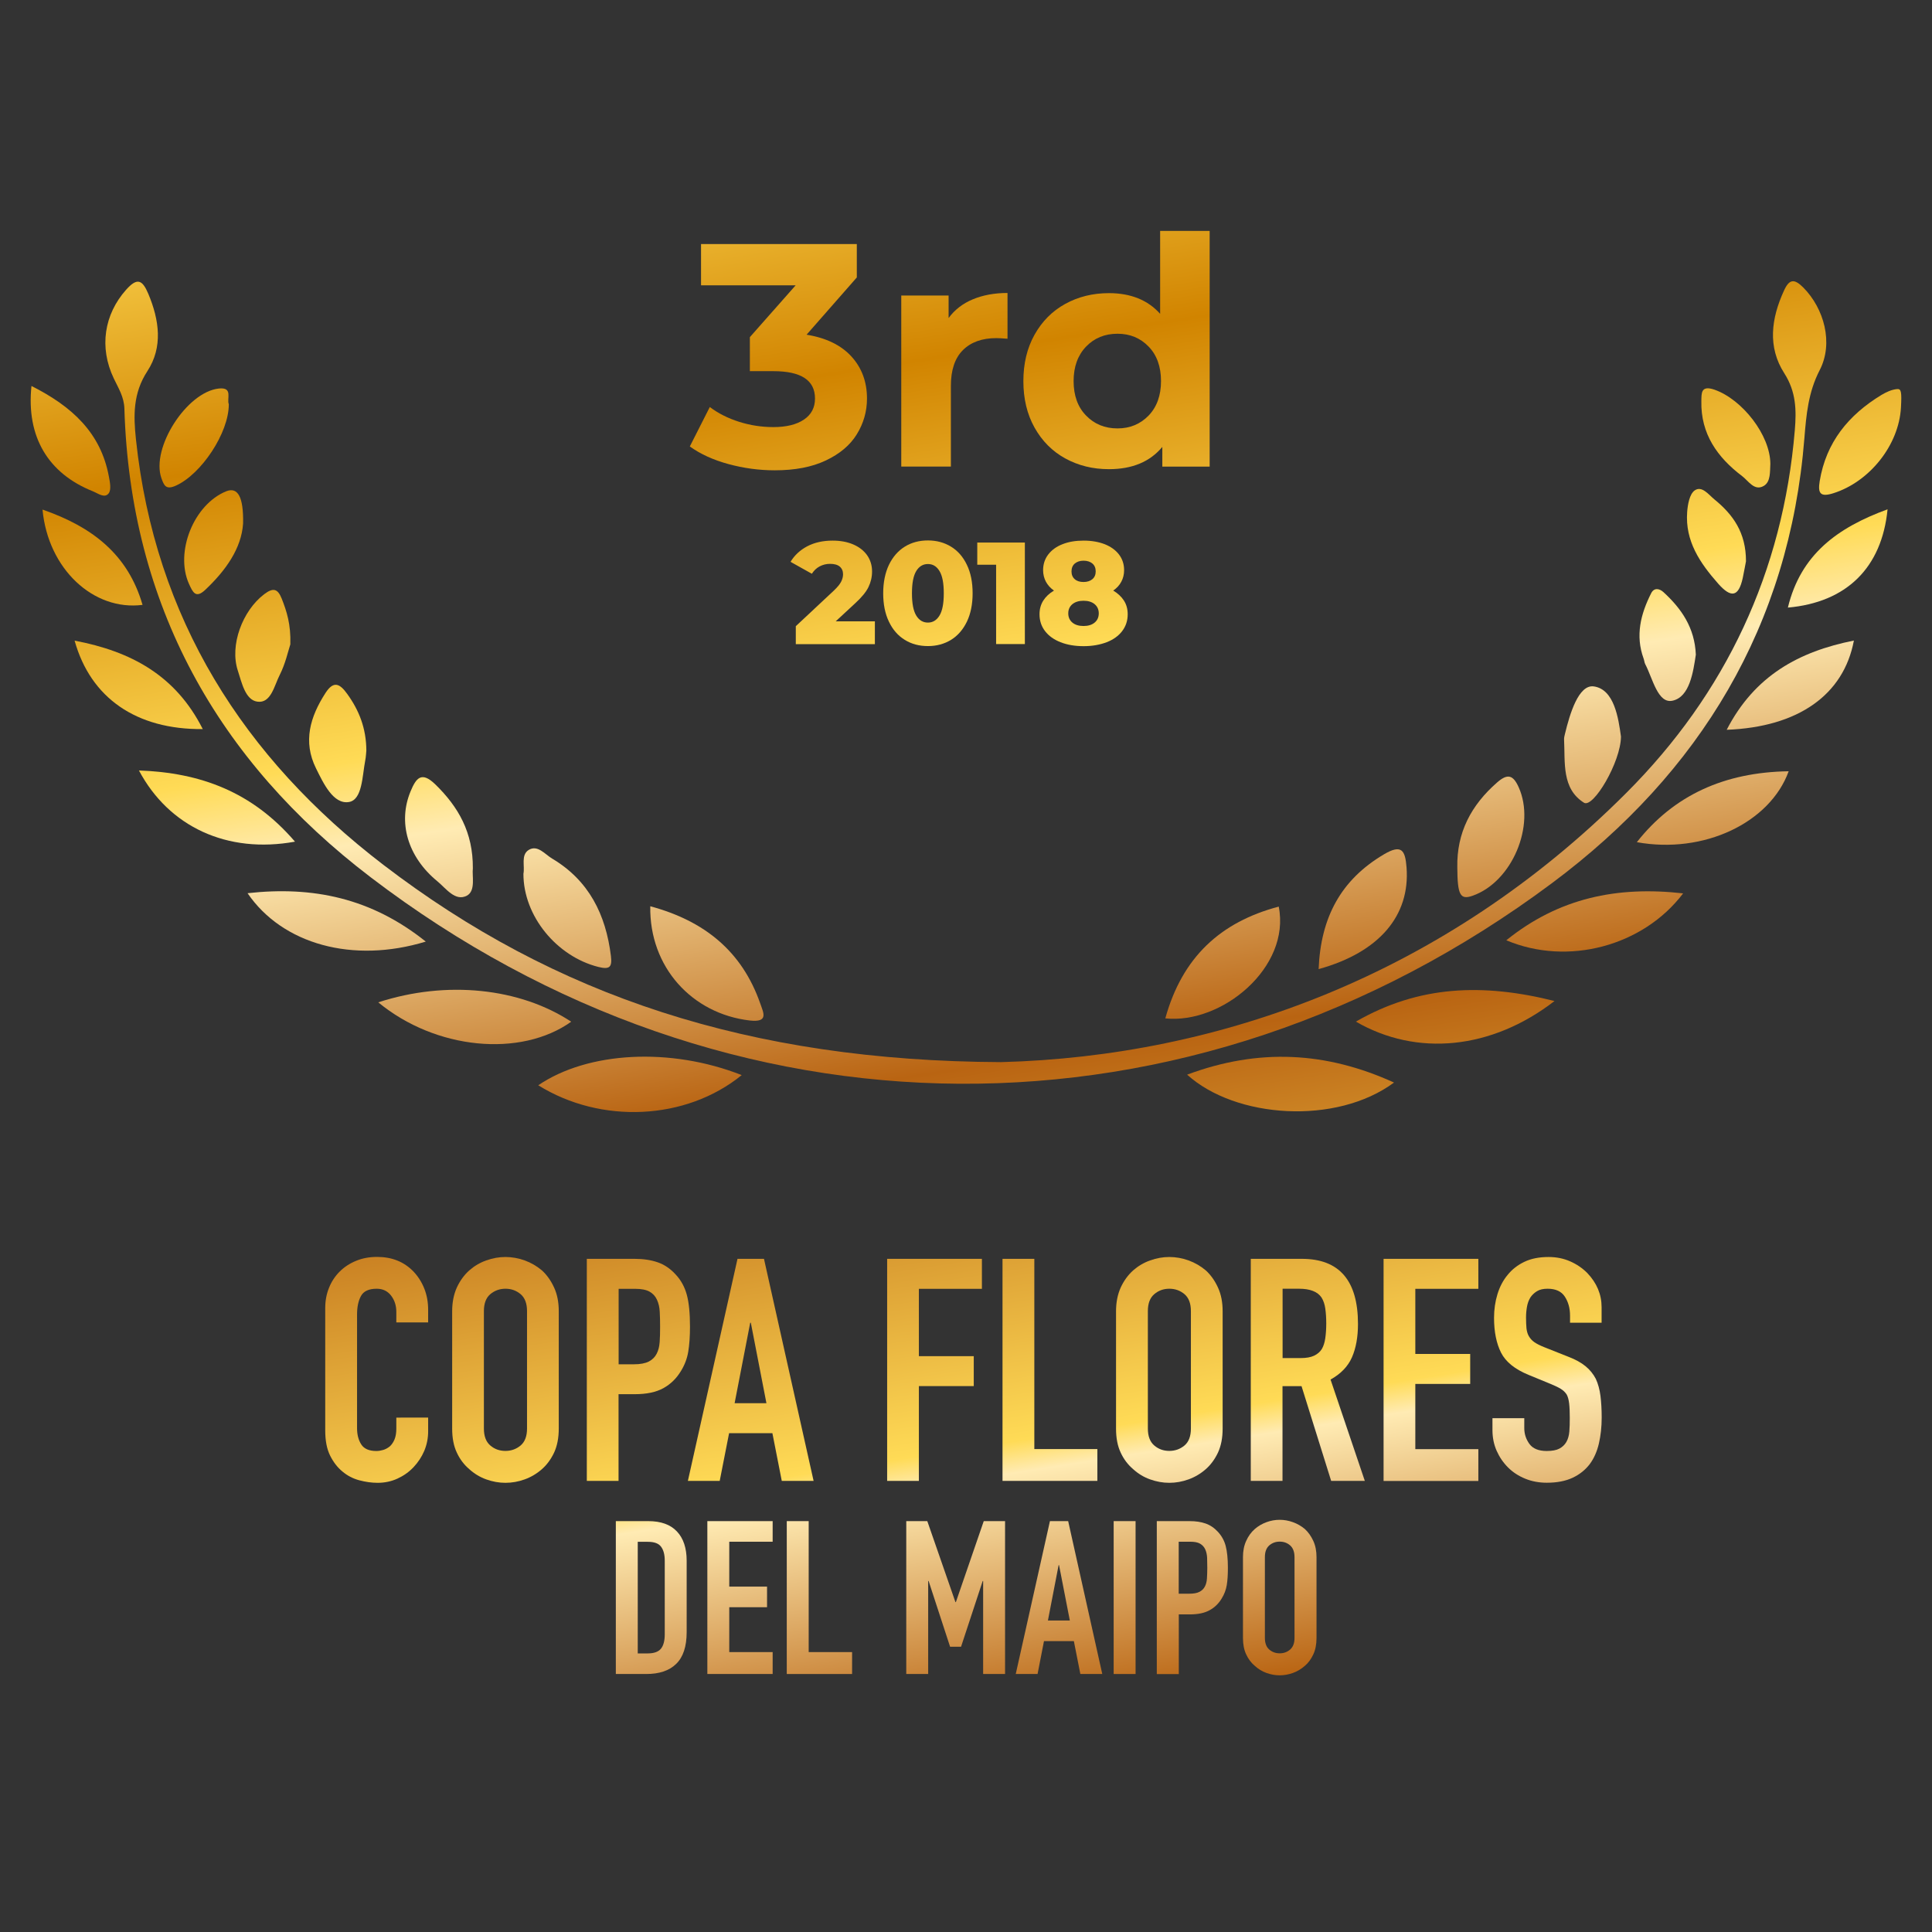 <svg enable-background="new 0 0 220.39 220.39" viewBox="0 0 220.39 220.39" xmlns="http://www.w3.org/2000/svg" xmlns:xlink="http://www.w3.org/1999/xlink"><rect x="0" y="0" width="220.39" height="220.39" fill="#333333" stroke="none"/><linearGradient id="a"><stop offset="0" stop-color="#ffdb56"/><stop offset=".178" stop-color="#d18400"/><stop offset=".365" stop-color="#ffdb56"/><stop offset=".415" stop-color="#ffebb3"/><stop offset=".606" stop-color="#b96412"/><stop offset=".834" stop-color="#ffdb56"/><stop offset=".853" stop-color="#ffebb3"/><stop offset="1" stop-color="#b96412"/></linearGradient><linearGradient id="b" gradientUnits="userSpaceOnUse" x1="83.713" x2="112.713" xlink:href="#a" y1="10.491" y2="196.491"/><linearGradient id="c" gradientUnits="userSpaceOnUse" x1="103.275" x2="132.275" xlink:href="#a" y1="7.441" y2="193.441"/><linearGradient id="d" gradientUnits="userSpaceOnUse" x1="122.536" x2="151.536" xlink:href="#a" y1="4.438" y2="190.438"/><linearGradient id="e" gradientUnits="userSpaceOnUse" x1="85.926" x2="114.926" xlink:href="#a" y1="10.146" y2="196.146"/><linearGradient id="f" gradientUnits="userSpaceOnUse" x1="96.615" x2="125.615" xlink:href="#a" y1="8.479" y2="194.48"/><linearGradient id="g" gradientUnits="userSpaceOnUse" x1="105.453" x2="134.453" xlink:href="#a" y1="7.101" y2="193.101"/><linearGradient id="h" gradientUnits="userSpaceOnUse" x1="113.772" x2="142.772" xlink:href="#a" y1="5.804" y2="191.804"/><linearGradient id="i" gradientUnits="userSpaceOnUse" x1="21.727" x2="50.727" xlink:href="#a" y1="20.156" y2="206.155"/><linearGradient id="j" gradientUnits="userSpaceOnUse" x1="36.084" x2="65.085" xlink:href="#a" y1="17.917" y2="203.917"/><linearGradient id="k" gradientUnits="userSpaceOnUse" x1="50.434" x2="79.434" xlink:href="#a" y1="15.68" y2="201.68"/><linearGradient id="l" gradientUnits="userSpaceOnUse" x1="61.475" x2="90.475" xlink:href="#a" y1="13.958" y2="199.958"/><linearGradient id="m" gradientUnits="userSpaceOnUse" x1="83.875" x2="112.875" xlink:href="#a" y1="10.466" y2="196.466"/><linearGradient id="n" gradientUnits="userSpaceOnUse" x1="95.073" x2="124.073" xlink:href="#a" y1="8.72" y2="194.72"/><linearGradient id="o" gradientUnits="userSpaceOnUse" x1="110.022" x2="139.023" xlink:href="#a" y1="6.389" y2="192.389"/><linearGradient id="p" gradientUnits="userSpaceOnUse" x1="124.585" x2="153.585" xlink:href="#a" y1="4.119" y2="190.119"/><linearGradient id="q" gradientUnits="userSpaceOnUse" x1="139.164" x2="168.164" xlink:href="#a" y1="1.845" y2="187.845"/><linearGradient id="r" gradientUnits="userSpaceOnUse" x1="152.135" x2="181.135" xlink:href="#a" y1="-.177" y2="185.823"/><linearGradient id="s" gradientUnits="userSpaceOnUse" x1="48.079" x2="77.079" xlink:href="#a" y1="16.047" y2="202.047"/><linearGradient id="t" gradientUnits="userSpaceOnUse" x1="58.256" x2="87.256" xlink:href="#a" y1="14.46" y2="200.46"/><linearGradient id="u" gradientUnits="userSpaceOnUse" x1="65.968" x2="94.968" xlink:href="#a" y1="13.258" y2="199.258"/><linearGradient id="v" gradientUnits="userSpaceOnUse" x1="82.268" x2="111.268" xlink:href="#a" y1="10.716" y2="196.716"/><linearGradient id="w" gradientUnits="userSpaceOnUse" x1="92.456" x2="121.456" xlink:href="#a" y1="9.128" y2="195.128"/><linearGradient id="x" gradientUnits="userSpaceOnUse" x1="101.09" x2="130.09" xlink:href="#a" y1="7.782" y2="193.782"/><linearGradient id="y" gradientUnits="userSpaceOnUse" x1="108.314" x2="137.315" xlink:href="#a" y1="6.655" y2="192.655"/><linearGradient id="z" gradientUnits="userSpaceOnUse" x1="118.355" x2="147.355" xlink:href="#a" y1="5.09" y2="191.09"/><linearGradient id="A" gradientUnits="userSpaceOnUse" x1="105.192" x2="134.192" xlink:href="#a" y1="7.142" y2="193.142"/><linearGradient id="B" gradientUnits="userSpaceOnUse" x1="56.096" x2="85.096" xlink:href="#a" y1="14.797" y2="200.797"/><linearGradient id="C" gradientUnits="userSpaceOnUse" x1="128.577" x2="157.577" xlink:href="#a" y1="3.496" y2="189.496"/><linearGradient id="D" gradientUnits="userSpaceOnUse" x1="148.082" x2="177.082" xlink:href="#a" y1=".455" y2="186.455"/><linearGradient id="E" gradientUnits="userSpaceOnUse" x1="38.88" x2="67.88" xlink:href="#a" y1="17.481" y2="203.481"/><linearGradient id="F" gradientUnits="userSpaceOnUse" x1="122.967" x2="151.967" xlink:href="#a" y1="4.371" y2="190.371"/><linearGradient id="G" gradientUnits="userSpaceOnUse" x1="65.527" x2="94.527" xlink:href="#a" y1="13.326" y2="199.326"/><linearGradient id="H" gradientUnits="userSpaceOnUse" x1="25.151" x2="54.151" xlink:href="#a" y1="19.622" y2="205.621"/><linearGradient id="I" gradientUnits="userSpaceOnUse" x1="165.269" x2="194.269" xlink:href="#a" y1="-2.225" y2="183.775"/><linearGradient id="J" gradientUnits="userSpaceOnUse" x1="139.401" x2="168.401" xlink:href="#a" y1="1.808" y2="187.808"/><linearGradient id="K" gradientUnits="userSpaceOnUse" x1="50.816" x2="79.816" xlink:href="#a" y1="15.62" y2="201.62"/><linearGradient id="L" gradientUnits="userSpaceOnUse" x1="180.321" x2="209.321" xlink:href="#a" y1="-4.572" y2="181.429"/><linearGradient id="M" gradientUnits="userSpaceOnUse" x1="13.744" x2="42.744" xlink:href="#a" y1="21.4" y2="207.4"/><linearGradient id="N" gradientUnits="userSpaceOnUse" x1="154.949" x2="183.949" xlink:href="#a" y1="-.616" y2="185.384"/><linearGradient id="O" gradientUnits="userSpaceOnUse" x1="37.862" x2="66.862" xlink:href="#a" y1="17.64" y2="203.64"/><linearGradient id="P" gradientUnits="userSpaceOnUse" x1="7.132" x2="36.132" xlink:href="#a" y1="22.431" y2="208.431"/><linearGradient id="Q" gradientUnits="userSpaceOnUse" x1="191.07" x2="220.07" xlink:href="#a" y1="-6.247" y2="179.752"/><linearGradient id="R" gradientUnits="userSpaceOnUse" x1="28.275" x2="57.275" xlink:href="#a" y1="19.135" y2="205.135"/><linearGradient id="S" gradientUnits="userSpaceOnUse" x1="167.93" x2="196.93" xlink:href="#a" y1="-2.64" y2="183.36"/><linearGradient id="T" gradientUnits="userSpaceOnUse" x1="198.544" x2="227.544" xlink:href="#a" y1="-7.413" y2="178.587"/><linearGradient id="U" gradientUnits="userSpaceOnUse" x1="203.079" x2="232.079" xlink:href="#a" y1="-8.12" y2="177.88"/><linearGradient id="V" gradientUnits="userSpaceOnUse" x1="4.197" x2="33.197" xlink:href="#a" y1="22.889" y2="208.889"/><linearGradient id="W" gradientUnits="userSpaceOnUse" x1="3.668" x2="32.668" xlink:href="#a" y1="22.971" y2="208.971"/><linearGradient id="X" gradientUnits="userSpaceOnUse" x1="178.088" x2="207.088" xlink:href="#a" y1="-4.223" y2="181.777"/><linearGradient id="Y" gradientUnits="userSpaceOnUse" x1="21.648" x2="50.648" xlink:href="#a" y1="20.168" y2="206.168"/><linearGradient id="Z" gradientUnits="userSpaceOnUse" x1="185.386" x2="214.386" xlink:href="#a" y1="-5.361" y2="180.639"/><linearGradient id="aa" gradientUnits="userSpaceOnUse" x1="189.339" x2="218.339" xlink:href="#a" y1="-5.978" y2="180.022"/><linearGradient id="ab" gradientUnits="userSpaceOnUse" x1="18.029" x2="47.029" xlink:href="#a" y1="20.732" y2="206.732"/><linearGradient id="ac" gradientUnits="userSpaceOnUse" x1="17.694" x2="46.694" xlink:href="#a" y1="20.784" y2="206.784"/><path d="m97.12 40.66c1.18 1.29 1.78 2.89 1.78 4.8 0 1.47-.39 2.83-1.16 4.08s-1.95 2.24-3.54 2.99c-1.58.75-3.52 1.12-5.82 1.12-1.79 0-3.55-.24-5.28-.71s-3.2-1.14-4.41-2.01l2.28-4.5c.97.73 2.08 1.29 3.35 1.69s2.57.6 3.9.6c1.47 0 2.63-.28 3.48-.85s1.27-1.37 1.27-2.41c0-2.08-1.58-3.12-4.75-3.12h-2.68v-3.88l5.22-5.91h-10.79v-4.71h17.77v3.81l-5.73 6.53c2.22.36 3.93 1.19 5.11 2.48z" fill="url(#b)"/><path d="m110.96 34.15c1.15-.48 2.47-.73 3.97-.73v5.22c-.63-.05-1.05-.07-1.27-.07-1.62 0-2.89.45-3.81 1.36s-1.38 2.27-1.38 4.08v9.21h-5.66v-19.51h5.4v2.57c.68-.93 1.6-1.65 2.75-2.13z" fill="url(#c)"/><path d="m137.99 26.32v26.91h-5.4v-2.25c-1.4 1.69-3.43 2.54-6.09 2.54-1.84 0-3.5-.41-4.99-1.23s-2.65-2-3.5-3.52-1.27-3.29-1.27-5.29c0-2.01.42-3.77 1.27-5.29s2.01-2.7 3.5-3.52 3.15-1.23 4.99-1.23c2.49 0 4.44.79 5.84 2.36v-9.46h5.65zm-6.96 21.08c.94-.98 1.41-2.29 1.41-3.93s-.47-2.96-1.41-3.93c-.94-.98-2.13-1.47-3.55-1.47-1.45 0-2.65.49-3.59 1.47s-1.42 2.29-1.42 3.93.47 2.96 1.42 3.93c.94.98 2.14 1.47 3.59 1.47 1.42 0 2.6-.49 3.55-1.47z" fill="url(#d)"/><path d="m99.8 70.88v2.6h-9.02v-2.05l4.33-4.05c.42-.4.7-.74.84-1.02s.22-.57.22-.85c0-.37-.13-.67-.38-.88s-.62-.31-1.11-.31c-.43 0-.82.1-1.18.29s-.65.47-.89.84l-2.43-1.36c.45-.75 1.09-1.34 1.9-1.77.82-.43 1.78-.65 2.9-.65.88 0 1.66.14 2.34.43s1.21.7 1.59 1.23c.38.54.57 1.16.57 1.86 0 .63-.14 1.22-.41 1.78s-.79 1.19-1.56 1.89l-2.18 2.02z" fill="url(#e)"/><path d="m103.21 72.99c-.77-.47-1.38-1.17-1.81-2.08-.44-.91-.65-1.99-.65-3.23 0-1.25.22-2.33.65-3.24.44-.91 1.04-1.6 1.81-2.08s1.65-.71 2.65-.71c.98 0 1.86.24 2.63.71s1.38 1.17 1.81 2.08c.44.91.65 1.99.65 3.24s-.22 2.33-.65 3.23c-.44.91-1.04 1.6-1.81 2.08-.77.47-1.65.71-2.63.71-1 0-1.88-.23-2.65-.71zm3.96-2.77c.33-.54.49-1.38.49-2.54s-.16-2-.49-2.54-.76-.8-1.32-.8-1.01.27-1.33.8c-.33.54-.49 1.38-.49 2.54s.16 2 .49 2.54.77.8 1.33.8c.55 0 .99-.26 1.32-.8z" fill="url(#f)"/><path d="m116.91 61.89v11.58h-3.28v-9.05h-2.15v-2.53z" fill="url(#g)"/><path d="m128.21 68.51c.29.45.43.97.43 1.56 0 .73-.21 1.37-.63 1.92s-1.01.98-1.77 1.27-1.64.45-2.63.45-1.87-.15-2.63-.45-1.35-.72-1.77-1.27-.63-1.19-.63-1.92c0-.58.14-1.1.43-1.56.29-.45.69-.83 1.22-1.14-.4-.28-.7-.61-.92-1.01-.21-.4-.32-.84-.32-1.32 0-.67.19-1.27.58-1.78s.93-.91 1.63-1.18c.7-.28 1.5-.41 2.41-.41s1.71.14 2.41.41c.7.28 1.24.67 1.63 1.18s.58 1.11.58 1.78c0 .49-.11.93-.32 1.32-.21.4-.52.73-.92 1.01.52.31.93.69 1.22 1.14zm-3.34 2.51c.31-.26.47-.61.47-1.05s-.16-.79-.47-1.05-.74-.39-1.27-.39-.95.13-1.27.39c-.31.26-.47.61-.47 1.05s.16.79.47 1.05.74.39 1.27.39.96-.13 1.27-.39zm-2.26-6.74c-.25.21-.38.52-.38.9s.12.67.37.89.58.32 1 .32.76-.11 1.01-.32.38-.51.38-.89c0-.39-.13-.69-.38-.9s-.59-.32-1.01-.32c-.4 0-.73.11-.99.32z" fill="url(#h)"/><path d="m48.84 161.71v1.57c0 .78-.15 1.52-.44 2.22-.3.7-.71 1.32-1.23 1.87s-1.13.98-1.83 1.3-1.45.48-2.26.48c-.69 0-1.39-.1-2.1-.29s-1.35-.52-1.92-1c-.57-.47-1.04-1.08-1.41-1.83s-.55-1.7-.55-2.86v-13.95c0-.83.14-1.6.43-2.31.28-.71.69-1.33 1.21-1.85s1.14-.93 1.87-1.23c.72-.3 1.52-.45 2.4-.45 1.71 0 3.09.56 4.16 1.67.52.55.93 1.19 1.23 1.94s.44 1.56.44 2.44v1.42h-3.63v-1.21c0-.71-.2-1.33-.6-1.85s-.95-.78-1.64-.78c-.9 0-1.5.28-1.8.84s-.44 1.26-.44 2.12v12.95c0 .74.16 1.35.48 1.85s.89.75 1.73.75c.24 0 .49-.04.77-.12.27-.08.53-.22.76-.41.21-.19.39-.45.53-.78s.21-.75.21-1.25v-1.25z" fill="url(#i)"/><path d="m51.58 149.58c0-1.02.18-1.92.53-2.7.36-.78.83-1.43 1.42-1.96.57-.5 1.21-.88 1.94-1.14.72-.26 1.45-.39 2.19-.39.73 0 1.46.13 2.19.39.72.26 1.38.64 1.97 1.14.57.52 1.03 1.17 1.39 1.96.36.78.53 1.68.53 2.7v13.38c0 1.07-.18 1.98-.53 2.74-.36.76-.82 1.39-1.39 1.89-.59.52-1.25.91-1.97 1.17s-1.45.39-2.19.39-1.46-.13-2.19-.39c-.72-.26-1.37-.65-1.94-1.17-.59-.5-1.07-1.13-1.42-1.89-.36-.76-.53-1.67-.53-2.74zm3.62 13.37c0 .88.24 1.52.73 1.94s1.06.62 1.73.62c.66 0 1.24-.21 1.73-.62.49-.42.73-1.06.73-1.94v-13.38c0-.88-.24-1.52-.73-1.94-.49-.41-1.06-.62-1.73-.62-.66 0-1.24.21-1.73.62-.49.42-.73 1.06-.73 1.94z" fill="url(#j)"/><path d="m66.94 168.93v-25.33h5.44c1 0 1.87.13 2.63.39s1.45.72 2.06 1.39c.62.66 1.04 1.44 1.28 2.33s.36 2.09.36 3.61c0 1.14-.07 2.1-.2 2.88s-.41 1.52-.84 2.21c-.5.83-1.16 1.48-1.99 1.94s-1.92.69-3.27.69h-1.85v9.89zm3.63-21.91v8.61h1.74c.73 0 1.3-.11 1.71-.32.4-.21.7-.51.89-.89.19-.36.3-.79.34-1.32s.05-1.1.05-1.74c0-.59-.01-1.16-.04-1.69-.02-.53-.13-1-.32-1.41s-.47-.71-.85-.92-.92-.32-1.64-.32z" fill="url(#k)"/><path d="m78.47 168.93 5.66-25.33h3.02l5.66 25.33h-3.63l-1.07-5.44h-4.94l-1.07 5.44zm8.96-8.86-1.78-9.18h-.07l-1.78 9.18z" fill="url(#l)"/><path d="m101.2 168.93v-25.33h10.81v3.42h-7.19v7.68h6.26v3.42h-6.26v10.81z" fill="url(#m)"/><path d="m114.36 168.93v-25.33h3.63v21.7h7.19v3.63z" fill="url(#n)"/><path d="m127.31 149.58c0-1.02.18-1.92.53-2.7.36-.78.83-1.43 1.42-1.96.57-.5 1.21-.88 1.94-1.14s1.45-.39 2.19-.39 1.46.13 2.19.39c.72.26 1.38.64 1.97 1.14.57.52 1.03 1.17 1.39 1.96.36.78.53 1.68.53 2.7v13.38c0 1.07-.18 1.98-.53 2.74-.36.76-.82 1.39-1.39 1.89-.59.52-1.25.91-1.97 1.17s-1.45.39-2.19.39-1.46-.13-2.19-.39-1.37-.65-1.94-1.17c-.59-.5-1.07-1.13-1.42-1.89-.36-.76-.53-1.67-.53-2.74zm3.63 13.37c0 .88.24 1.52.73 1.94s1.06.62 1.72.62 1.24-.21 1.73-.62.73-1.06.73-1.94v-13.38c0-.88-.24-1.52-.73-1.94-.49-.41-1.06-.62-1.73-.62s-1.24.21-1.72.62c-.49.42-.73 1.06-.73 1.94z" fill="url(#o)"/><path d="m142.68 168.93v-25.33h5.83c4.27 0 6.4 2.48 6.4 7.43 0 1.49-.23 2.76-.69 3.81-.46 1.04-1.28 1.89-2.44 2.53l3.91 11.56h-3.84l-3.38-10.81h-2.17v10.81zm3.63-21.91v7.9h2.06c.64 0 1.15-.09 1.53-.27s.68-.43.89-.77c.19-.33.32-.74.39-1.23s.11-1.05.11-1.69-.04-1.2-.11-1.69-.21-.91-.43-1.26c-.45-.66-1.3-1-2.56-1h-1.88z" fill="url(#p)"/><path d="m157.83 168.93v-25.33h10.81v3.42h-7.19v7.43h6.26v3.42h-6.26v7.44h7.19v3.63h-10.81z" fill="url(#q)"/><path d="m182.73 150.89h-3.63v-.82c0-.83-.2-1.55-.59-2.15-.39-.61-1.05-.91-1.97-.91-.5 0-.9.09-1.21.28s-.56.43-.75.71c-.19.31-.32.66-.39 1.05s-.11.8-.11 1.23c0 .5.02.91.05 1.25.04.33.12.63.27.89s.35.49.62.68.65.38 1.12.57l2.77 1.1c.81.31 1.46.67 1.96 1.08s.89.9 1.17 1.44c.26.57.44 1.22.53 1.94s.14 1.55.14 2.47c0 1.07-.11 2.06-.32 2.97s-.56 1.69-1.03 2.33c-.5.66-1.15 1.19-1.96 1.57s-1.79.57-2.95.57c-.88 0-1.7-.15-2.46-.46s-1.41-.73-1.96-1.28-.98-1.18-1.3-1.9-.48-1.51-.48-2.37v-1.35h3.63v1.14c0 .66.2 1.26.59 1.8.39.53 1.05.8 1.97.8.62 0 1.1-.09 1.44-.27s.61-.43.8-.76.3-.73.34-1.19.05-.98.05-1.55c0-.66-.02-1.21-.07-1.64s-.14-.77-.28-1.03c-.17-.26-.39-.47-.66-.64s-.63-.34-1.08-.53l-2.6-1.07c-1.57-.64-2.62-1.49-3.15-2.54s-.8-2.38-.8-3.97c0-.95.13-1.85.39-2.7s.65-1.59 1.17-2.21c.5-.62 1.13-1.11 1.9-1.48s1.69-.55 2.76-.55c.9 0 1.73.17 2.47.5.75.33 1.39.77 1.94 1.32 1.09 1.14 1.64 2.44 1.64 3.91v1.77z" fill="url(#r)"/><path d="m70.25 190.96v-17.44h3.7c1.44 0 2.53.39 3.27 1.18.74.78 1.11 1.9 1.11 3.33v8.16c0 1.63-.4 2.84-1.19 3.61-.79.78-1.93 1.16-3.42 1.16zm2.5-15.09v12.74h1.15c.7 0 1.2-.18 1.49-.53s.44-.9.44-1.65v-8.4c0-.69-.14-1.22-.42-1.59-.28-.38-.78-.56-1.52-.56h-1.14z" fill="url(#s)"/><path d="m80.69 190.96v-17.44h7.45v2.35h-4.95v5.12h4.31v2.35h-4.31v5.12h4.95v2.5z" fill="url(#t)"/><path d="m89.75 190.96v-17.44h2.5v14.94h4.95v2.5z" fill="url(#u)"/><path d="m103.38 190.96v-17.44h2.4l3.21 9.24h.05l3.18-9.24h2.43v17.44h-2.5v-10.61h-.05l-2.47 7.5h-1.25l-2.45-7.5h-.05v10.61z" fill="url(#v)"/><path d="m115.87 190.96 3.9-17.44h2.08l3.89 17.44h-2.5l-.74-3.75h-3.41l-.73 3.75zm6.17-6.1-1.23-6.32h-.05l-1.22 6.32z" fill="url(#w)"/><path d="m127.04 190.96v-17.44h2.5v17.44z" fill="url(#x)"/><path d="m131.96 190.96v-17.44h3.75c.69 0 1.29.09 1.81.27s1 .5 1.42.96.72.99.88 1.61c.16.61.25 1.44.25 2.49 0 .78-.04 1.45-.13 1.98s-.28 1.04-.58 1.52c-.34.57-.8 1.02-1.37 1.33-.57.32-1.32.48-2.25.48h-1.27v6.81h-2.51zm2.5-15.09v5.93h1.2c.51 0 .9-.07 1.18-.22s.48-.35.61-.61c.13-.25.21-.55.23-.91s.04-.76.04-1.2c0-.41-.01-.8-.02-1.16-.02-.37-.09-.69-.22-.97s-.33-.49-.59-.64-.64-.22-1.13-.22z" fill="url(#y)"/><path d="m141.79 177.63c0-.7.12-1.32.37-1.86.24-.54.57-.99.98-1.35.39-.34.84-.6 1.33-.78s1-.27 1.51-.27 1.01.09 1.51.27.95.44 1.36.78c.39.36.71.81.96 1.35s.37 1.16.37 1.86v9.21c0 .73-.12 1.36-.37 1.89-.24.52-.56.96-.96 1.3-.41.36-.86.63-1.36.81s-1 .27-1.51.27-1.01-.09-1.51-.27-.94-.45-1.33-.81c-.41-.34-.74-.78-.98-1.3-.25-.52-.37-1.15-.37-1.89zm2.5 9.21c0 .6.17 1.05.5 1.33.33.29.73.43 1.19.43s.85-.14 1.19-.43c.33-.29.5-.73.5-1.33v-9.21c0-.6-.17-1.05-.5-1.34s-.73-.43-1.19-.43-.85.14-1.19.43c-.33.29-.5.73-.5 1.34z" fill="url(#z)"/><path d="m114.19 121.16c24.95-.66 50.57-9.93 71.33-30.71 11.35-11.35 17.87-25.22 19.22-41.37.19-2.27.16-4.38-1.2-6.5-1.93-3.01-1.49-6.27-.03-9.44.6-1.31 1.16-1.38 2.2-.34 2.36 2.38 3.47 6.32 1.87 9.42-1.31 2.53-1.53 5.1-1.75 7.8-1.7 21.36-11.92 38.14-28.76 50.7-41.41 30.9-94.1 30.4-134.79-.65-17.46-13.31-27.42-31.07-28.09-53.45-.04-1.35-.68-2.34-1.21-3.45-1.7-3.56-1.09-7.31 1.4-10.11 1.27-1.43 1.86-1.15 2.54.46 1.25 2.98 1.69 6.07-.11 8.82-1.65 2.53-1.59 5.08-1.3 7.8 2.16 20.39 12.25 36.29 28.23 48.52 19.52 14.94 41.73 22.37 70.45 22.5z" fill="url(#A)"/><path d="m84.61 122.64c-6.36 5.18-16.07 5.61-23.21 1.16 5.65-3.84 15.04-4.37 23.21-1.16z" fill="url(#B)"/><path d="m135.42 122.59c8.16-3.04 15.85-2.63 23.6.9-6.59 4.88-18.08 4.1-23.6-.9z" fill="url(#C)"/><path d="m177.33 114.19c-7.19 5.55-15.71 6.37-22.66 2.35 7.18-4.14 14.5-4.4 22.66-2.35z" fill="url(#D)"/><path d="m43.15 114.34c7.8-2.54 16.16-1.64 22.01 2.21-5.76 4.11-15.46 3.2-22.01-2.21z" fill="url(#E)"/><path d="m132.93 116.17c1.94-6.99 6.3-10.99 12.94-12.75 1.38 6.94-6.49 13.43-12.94 12.75z" fill="url(#F)"/><path d="m74.18 103.38c6.19 1.67 10.46 5.14 12.54 11.08.37 1.07 1 2.2-1.2 1.95-6.58-.77-11.46-6.09-11.34-13.03z" fill="url(#G)"/><path d="m48.57 107.41c-8.32 2.54-16.36.3-20.33-5.52 7.48-.83 14.13.56 20.33 5.52z" fill="url(#H)"/><path d="m171.83 107.26c5.99-4.83 12.64-6.2 20.17-5.35-4.57 6.04-13.18 8.31-20.17 5.35z" fill="url(#I)"/><path d="m150.42 110.55c.24-5.9 2.54-10.18 7.43-13.08 2.04-1.21 2.45-.48 2.6 1.48.42 5.47-3.08 9.68-10.03 11.6z" fill="url(#J)"/><path d="m59.71 99.67c.18-.86-.32-2.15.61-2.72 1.01-.61 1.84.5 2.66.99 4.21 2.5 6.13 6.4 6.71 11.11.15 1.26-.12 1.58-1.44 1.25-4.75-1.2-8.55-5.81-8.54-10.63z" fill="url(#K)"/><path d="m186.72 96.07c4.21-5.34 9.96-7.98 17.32-8.09-2.12 5.86-9.66 9.48-17.32 8.09z" fill="url(#L)"/><path d="m33.65 96.01c-7.73 1.41-14.39-1.7-17.8-8.12 7.04.25 12.92 2.44 17.8 8.12z" fill="url(#M)"/><path d="m166.24 98.96c-.08-3.99 1.59-7.13 4.55-9.71 1.19-1.04 1.82-.85 2.45.55 1.96 4.35-.74 10.79-5.25 12.38-1.42.5-1.73-.07-1.75-3.22z" fill="url(#N)"/><path d="m53.94 99.05c-.11.86.35 2.57-.68 3.12-1.33.71-2.39-.84-3.37-1.64-3.41-2.8-4.52-6.75-3.05-10.27.62-1.48 1.22-2.33 2.81-.79 2.63 2.56 4.32 5.48 4.29 9.58z" fill="url(#O)"/><path d="m23.13 83.17c-7.56.07-12.79-3.53-14.62-10.09 6.44 1.22 11.53 3.96 14.62 10.09z" fill="url(#P)"/><path d="m196.97 83.25c3.19-6.19 8.25-8.93 14.51-10.18-1.16 6.18-6.33 9.87-14.51 10.18z" fill="url(#Q)"/><path d="m41.79 85.62c-.03.26-.04.71-.13 1.15-.34 1.75-.32 4.48-1.87 4.72-1.77.28-2.9-2.14-3.74-3.84-1.52-3.06-.67-5.89 1.08-8.6.95-1.47 1.66-1.03 2.48.11 1.36 1.88 2.17 3.93 2.18 6.46z" fill="url(#R)"/><path d="m184.91 84.02c-.02 2.92-3.17 8.21-4.22 7.55-2.56-1.61-2.14-4.59-2.27-7.22-.01-.22.06-.45.11-.67.54-2.23 1.54-5.61 3.27-5.38 2.35.32 2.82 3.64 3.11 5.72z" fill="url(#S)"/><path d="m215.32 58.1c-.65 6.68-4.7 10.62-11.37 11.21 1.46-6.06 5.65-9.12 11.37-11.21z" fill="url(#T)"/><path d="m216.85 46.47c-.23 4.3-3.57 8.48-7.7 9.79-1.51.48-1.8.02-1.57-1.38.73-4.44 3.3-7.55 7.03-9.82.55-.33 1.19-.63 1.82-.68.46-.03.51.37.42 2.09z" fill="url(#U)"/><path d="m4.85 58.13c5.68 1.97 9.75 5.12 11.41 10.87-5.59.72-10.78-4.09-11.41-10.87z" fill="url(#V)"/><path d="m3.59 44.03c4.66 2.35 7.91 5.36 8.83 10.33.12.63.29 1.48-.01 1.9-.46.63-1.21.03-1.8-.21-5.1-2.03-7.63-6.2-7.02-12.02z" fill="url(#W)"/><path d="m193.45 74.68c-.3 1.98-.7 4.82-2.65 5.25-1.69.38-2.27-2.54-3.12-4.16-.1-.19-.11-.44-.19-.65-.96-2.63-.33-5.09.87-7.46.33-.64.93-.54 1.4-.11 2.06 1.89 3.56 4.06 3.69 7.13z" fill="url(#X)"/><path d="m33.12 73.5c-.25.76-.56 2.21-1.21 3.49-.62 1.2-.99 3.28-2.56 3.05-1.37-.2-1.77-2.16-2.22-3.54-.95-2.88.52-6.83 3.01-8.72 1.02-.77 1.53-.64 1.99.49.58 1.47 1.06 2.95.99 5.23z" fill="url(#Y)"/><path d="m199.17 64.03c-.07.36-.21 1.14-.37 1.91-.48 2.17-1.33 2.3-2.8.64-2.08-2.36-3.78-4.85-3.54-8.16.06-.86.27-2.05.85-2.47.83-.59 1.6.48 2.26 1.02 2.1 1.71 3.61 3.77 3.6 7.06z" fill="url(#Z)"/><path d="m201.95 52.91c-.05.9.04 2.03-.72 2.5-1.09.67-1.77-.55-2.5-1.1-2.82-2.13-4.73-4.82-4.65-8.54.02-.89-.08-1.86 1.49-1.32 3.18 1.11 6.37 5.19 6.38 8.46z" fill="url(#aa)"/><path d="m27.73 59.72c-.19 2.84-1.97 5.35-4.31 7.56-1.1 1.04-1.43.27-1.86-.67-1.63-3.62.53-9.06 4.25-10.57 1.3-.51 1.98.6 1.92 3.68z" fill="url(#ab)"/><path d="m26.1 46.11c.01 3.29-3.16 8-6.04 9.29-1.14.51-1.35-.02-1.65-.86-1.2-3.43 2.88-9.82 6.55-10.22 1.66-.18.88 1.16 1.14 1.79z" fill="url(#ac)"/></svg>